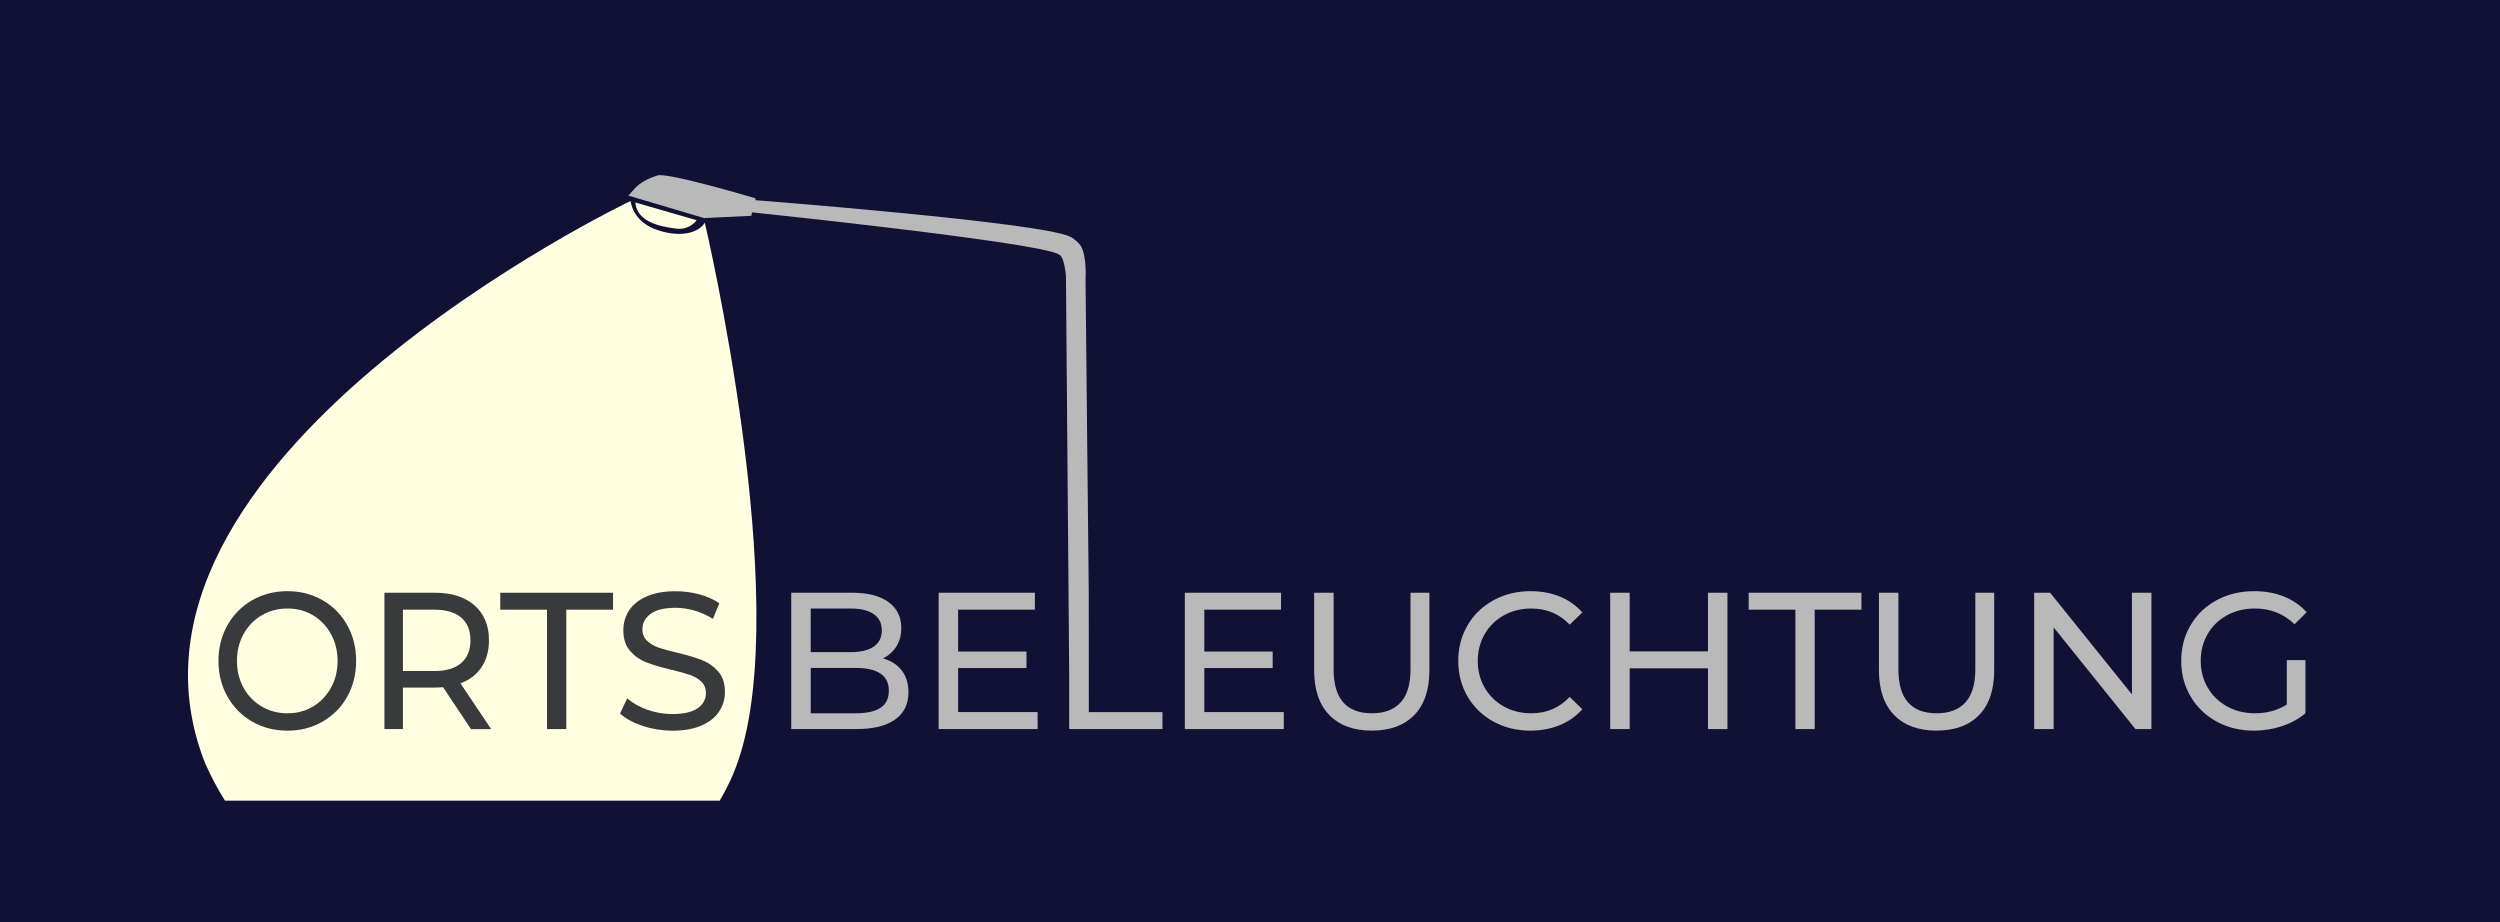 <?xml version="1.0" encoding="utf-8"?>
<!-- Generator: Adobe Illustrator 28.1.0, SVG Export Plug-In . SVG Version: 6.00 Build 0)  -->
<svg version="1.1" id="Ebene_1" xmlns="http://www.w3.org/2000/svg" xmlns:xlink="http://www.w3.org/1999/xlink" x="0px" y="0px"
	 viewBox="0 0 924.22 341" style="enable-background:new 0 0 924.22 341;" xml:space="preserve">
<rect x="0" y="0" width="924.22" height="341" fill="#808080" stroke="none"/>
<style type="text/css">
	.st0{fill:#111136;}
	.st1{fill:#FFFEE1;}
	.st2{fill:#383A3B;}
	.st3{fill:#B9B9B9;}
</style>
<path class="st0" d="M953.4,448.6H-73.27c-3.06,0-5.57-2.51-5.57-5.57V-12.7c0-3.06,2.51-5.57,5.57-5.57H953.4
	c3.06,0,5.57,2.51,5.57,5.57v455.74C958.97,446.1,956.47,448.6,953.4,448.6z"/>
<path class="st1" d="M234.85,74.85l22.69,6.56c0,0-2.53,3.8-7.73,3.09S235.55,82.35,234.85,74.85z"/>
<path class="st1" d="M83.17,296h182.89c2.68-4.47,5-9.38,6.85-14.77c20.5-59.62-12.36-198.92-12.36-198.92
	c-1.69,3.09-7.73,5.91-17.3,2.81s-10.12-10.83-10.12-10.83S31.41,170.6,75.91,282.35C78.12,287.3,80.56,291.83,83.17,296z"/>
<path class="st2" d="M93.21,266.76c-3.88-2.23-6.92-5.32-9.13-9.25c-2.21-3.94-3.32-8.33-3.32-13.18c0-4.85,1.1-9.24,3.32-13.18
	c2.21-3.94,5.25-7.02,9.13-9.25c3.88-2.23,8.23-3.35,13.06-3.35c4.79,0,9.12,1.12,13,3.35c3.88,2.23,6.91,5.3,9.1,9.22
	c2.19,3.91,3.28,8.32,3.28,13.21s-1.09,9.3-3.28,13.21c-2.19,3.91-5.22,6.98-9.1,9.22c-3.88,2.23-8.21,3.35-13,3.35
	C101.44,270.1,97.08,268.99,93.21,266.76z M115.74,261.18c2.8-1.68,5.02-4,6.63-6.95c1.62-2.95,2.43-6.25,2.43-9.9
	c0-3.65-0.81-6.95-2.43-9.9c-1.62-2.95-3.83-5.27-6.63-6.95c-2.8-1.68-5.96-2.52-9.47-2.52c-3.51,0-6.69,0.84-9.54,2.52
	c-2.85,1.68-5.08,4-6.7,6.95c-1.62,2.95-2.43,6.25-2.43,9.9c0,3.65,0.81,6.95,2.43,9.9c1.62,2.95,3.85,5.27,6.7,6.95
	c2.85,1.68,6.03,2.52,9.54,2.52C109.78,263.7,112.94,262.86,115.74,261.18z"/>
<path class="st2" d="M174.12,269.53l-10.33-15.48c-1.28,0.1-2.28,0.14-3.01,0.14h-11.83v15.34h-6.84v-50.4h18.67
	c6.2,0,11.08,1.56,14.64,4.68c3.56,3.12,5.34,7.42,5.34,12.89c0,3.89-0.91,7.2-2.74,9.94c-1.82,2.74-4.42,4.73-7.8,5.98l11.35,16.92
	H174.12z M170.5,245.12c2.28-1.97,3.42-4.78,3.42-8.42c0-3.65-1.14-6.44-3.42-8.39c-2.28-1.94-5.59-2.92-9.92-2.92h-11.63v22.68
	h11.63C164.91,248.07,168.22,247.09,170.5,245.12z"/>
<path class="st2" d="M202.22,225.39h-17.28v-6.26h41.69v6.26h-17.28v44.14h-7.13V225.39z"/>
<path class="st2" d="M237.54,268.34c-3.53-1.18-6.3-2.7-8.32-4.57l2.66-5.62c1.92,1.73,4.38,3.13,7.38,4.21
	c3,1.08,6.08,1.62,9.25,1.62c4.18,0,7.3-0.71,9.36-2.12c2.06-1.42,3.1-3.3,3.1-5.65c0-1.73-0.56-3.13-1.69-4.21
	c-1.13-1.08-2.52-1.91-4.18-2.48c-1.66-0.58-4-1.22-7.02-1.94c-3.79-0.91-6.85-1.82-9.18-2.74c-2.33-0.91-4.32-2.32-5.98-4.21
	c-1.66-1.9-2.48-4.45-2.48-7.67c0-2.69,0.71-5.11,2.12-7.27c1.42-2.16,3.56-3.89,6.44-5.18c2.88-1.3,6.46-1.94,10.73-1.94
	c2.98,0,5.9,0.38,8.78,1.15c2.88,0.77,5.35,1.87,7.42,3.31l-2.38,5.76c-2.11-1.34-4.37-2.36-6.77-3.06c-2.4-0.7-4.75-1.04-7.06-1.04
	c-4.08,0-7.14,0.74-9.18,2.23c-2.04,1.49-3.06,3.41-3.06,5.76c0,1.73,0.58,3.13,1.73,4.21s2.58,1.92,4.28,2.52
	c1.7,0.6,4.02,1.24,6.95,1.91c3.79,0.91,6.84,1.82,9.14,2.74c2.3,0.91,4.28,2.3,5.94,4.18c1.66,1.87,2.48,4.39,2.48,7.56
	c0,2.64-0.72,5.05-2.16,7.24c-1.44,2.19-3.62,3.91-6.55,5.18c-2.93,1.27-6.53,1.91-10.8,1.91
	C244.73,270.1,241.07,269.52,237.54,268.34z"/>
<path class="st3" d="M333.33,247.82c1.68,2.14,2.52,4.84,2.52,8.1c0,4.37-1.64,7.73-4.93,10.08c-3.29,2.35-8.08,3.53-14.36,3.53
	h-24.05v-50.4h22.61c5.76,0,10.21,1.15,13.36,3.46c3.14,2.3,4.72,5.5,4.72,9.58c0,2.64-0.61,4.92-1.84,6.84
	c-1.22,1.92-2.87,3.38-4.93,4.39C329.35,244.21,331.65,245.68,333.33,247.82z M299.71,224.96v16.13h14.76c3.7,0,6.54-0.68,8.53-2.05
	c1.99-1.37,2.99-3.37,2.99-6.01c0-2.64-1-4.64-2.99-6.01c-1.99-1.37-4.84-2.05-8.53-2.05H299.71z M325.49,261.68
	c2.06-1.34,3.1-3.46,3.1-6.34c0-5.62-4.1-8.42-12.31-8.42h-16.56v16.78h16.56C320.35,263.7,323.42,263.02,325.49,261.68z"/>
<path class="st3" d="M383.59,263.26v6.26h-36.58v-50.4h35.57v6.26h-28.37v15.48h25.27v6.12h-25.27v16.27H383.59z"/>
<path class="st3" d="M474.6,263.26v6.26h-36.58v-50.4h35.57v6.26h-28.37v15.48h25.27v6.12h-25.27v16.27H474.6z"/>
<path class="st3" d="M491.44,264.34c-3.74-3.84-5.62-9.36-5.62-16.56v-28.66h7.2v28.37c0,10.8,4.73,16.2,14.18,16.2
	c4.61,0,8.14-1.33,10.58-4c2.45-2.66,3.67-6.73,3.67-12.2v-28.37h6.98v28.66c0,7.25-1.87,12.78-5.62,16.6
	c-3.74,3.82-8.98,5.72-15.7,5.72C500.42,270.1,495.19,268.18,491.44,264.34z"/>
<path class="st3" d="M552.1,266.76c-4.06-2.23-7.24-5.3-9.54-9.22c-2.3-3.91-3.46-8.32-3.46-13.21s1.15-9.3,3.46-13.21
	c2.3-3.91,5.5-6.98,9.58-9.22c4.08-2.23,8.64-3.35,13.68-3.35c3.94,0,7.54,0.66,10.8,1.98c3.26,1.32,6.05,3.28,8.35,5.87l-4.68,4.54
	c-3.79-3.98-8.52-5.98-14.18-5.98c-3.74,0-7.13,0.84-10.15,2.52c-3.02,1.68-5.39,4-7.09,6.95c-1.7,2.95-2.56,6.25-2.56,9.9
	c0,3.65,0.85,6.95,2.56,9.9c1.7,2.95,4.07,5.27,7.09,6.95c3.02,1.68,6.41,2.52,10.15,2.52c5.62,0,10.34-2.02,14.18-6.05l4.68,4.54
	c-2.3,2.59-5.1,4.56-8.39,5.9c-3.29,1.34-6.9,2.02-10.84,2.02C560.71,270.1,556.16,268.99,552.1,266.76z"/>
<path class="st3" d="M638.61,219.13v50.4h-7.2v-22.46h-28.94v22.46h-7.2v-50.4h7.2v21.67h28.94v-21.67H638.61z"/>
<path class="st3" d="M663.74,225.39h-17.28v-6.26h41.69v6.26h-17.28v44.14h-7.13V225.39z"/>
<path class="st3" d="M700.24,264.34c-3.74-3.84-5.62-9.36-5.62-16.56v-28.66h7.2v28.37c0,10.8,4.73,16.2,14.18,16.2
	c4.61,0,8.14-1.33,10.58-4s3.67-6.73,3.67-12.2v-28.37h6.98v28.66c0,7.25-1.87,12.78-5.62,16.6s-8.98,5.72-15.7,5.72
	C709.22,270.1,703.99,268.18,700.24,264.34z"/>
<path class="st3" d="M795.35,219.13v50.4h-5.9l-30.24-37.58v37.58h-7.2v-50.4h5.9l30.24,37.58v-37.58H795.35z"/>
<path class="st3" d="M845.39,244.04h6.91v19.66c-2.5,2.06-5.4,3.65-8.71,4.75c-3.31,1.1-6.77,1.66-10.37,1.66
	c-5.09,0-9.67-1.12-13.75-3.35s-7.28-5.3-9.61-9.22c-2.33-3.91-3.49-8.32-3.49-13.21s1.16-9.31,3.49-13.25
	c2.33-3.94,5.54-7.01,9.65-9.22c4.1-2.21,8.72-3.31,13.86-3.31c4.03,0,7.69,0.66,10.98,1.98c3.29,1.32,6.08,3.25,8.39,5.8
	l-4.46,4.46c-4.03-3.89-8.9-5.83-14.62-5.83c-3.84,0-7.28,0.83-10.33,2.48c-3.05,1.66-5.44,3.96-7.16,6.91
	c-1.73,2.95-2.59,6.28-2.59,9.97c0,3.65,0.87,6.95,2.59,9.9c1.73,2.95,4.12,5.27,7.16,6.95c3.05,1.68,6.47,2.52,10.26,2.52
	c4.51,0,8.45-1.08,11.81-3.24V244.04z"/>
<path class="st3" d="M429.74,263.26h-27.22l-0.02-44.14l-1.19-115.51c0,0,0.59-8.85-1.77-12.76c-0.73-1.01-2.46-2.7-3.89-3.33
	c-10.52-5.32-116.36-13.51-116.36-13.51v-0.7c0,0-32.48-9.7-36.28-8.44s-6.47,2.67-8.58,5.06s-2.11,2.39-2.11,2.39l27.98,8.3
	l17.44-0.84l0.28-1.27c0,0,106.12,11.04,113.39,15.53c0.78,0.46,0.78,0.6,1.08,1.05c0.68,1.04,1.54,4.89,1.58,7.47
	c0.03,2,0.83,101.35,1.19,145.83v21.14h0.17v0l0,0h34.32V263.26z"/>
</svg>
